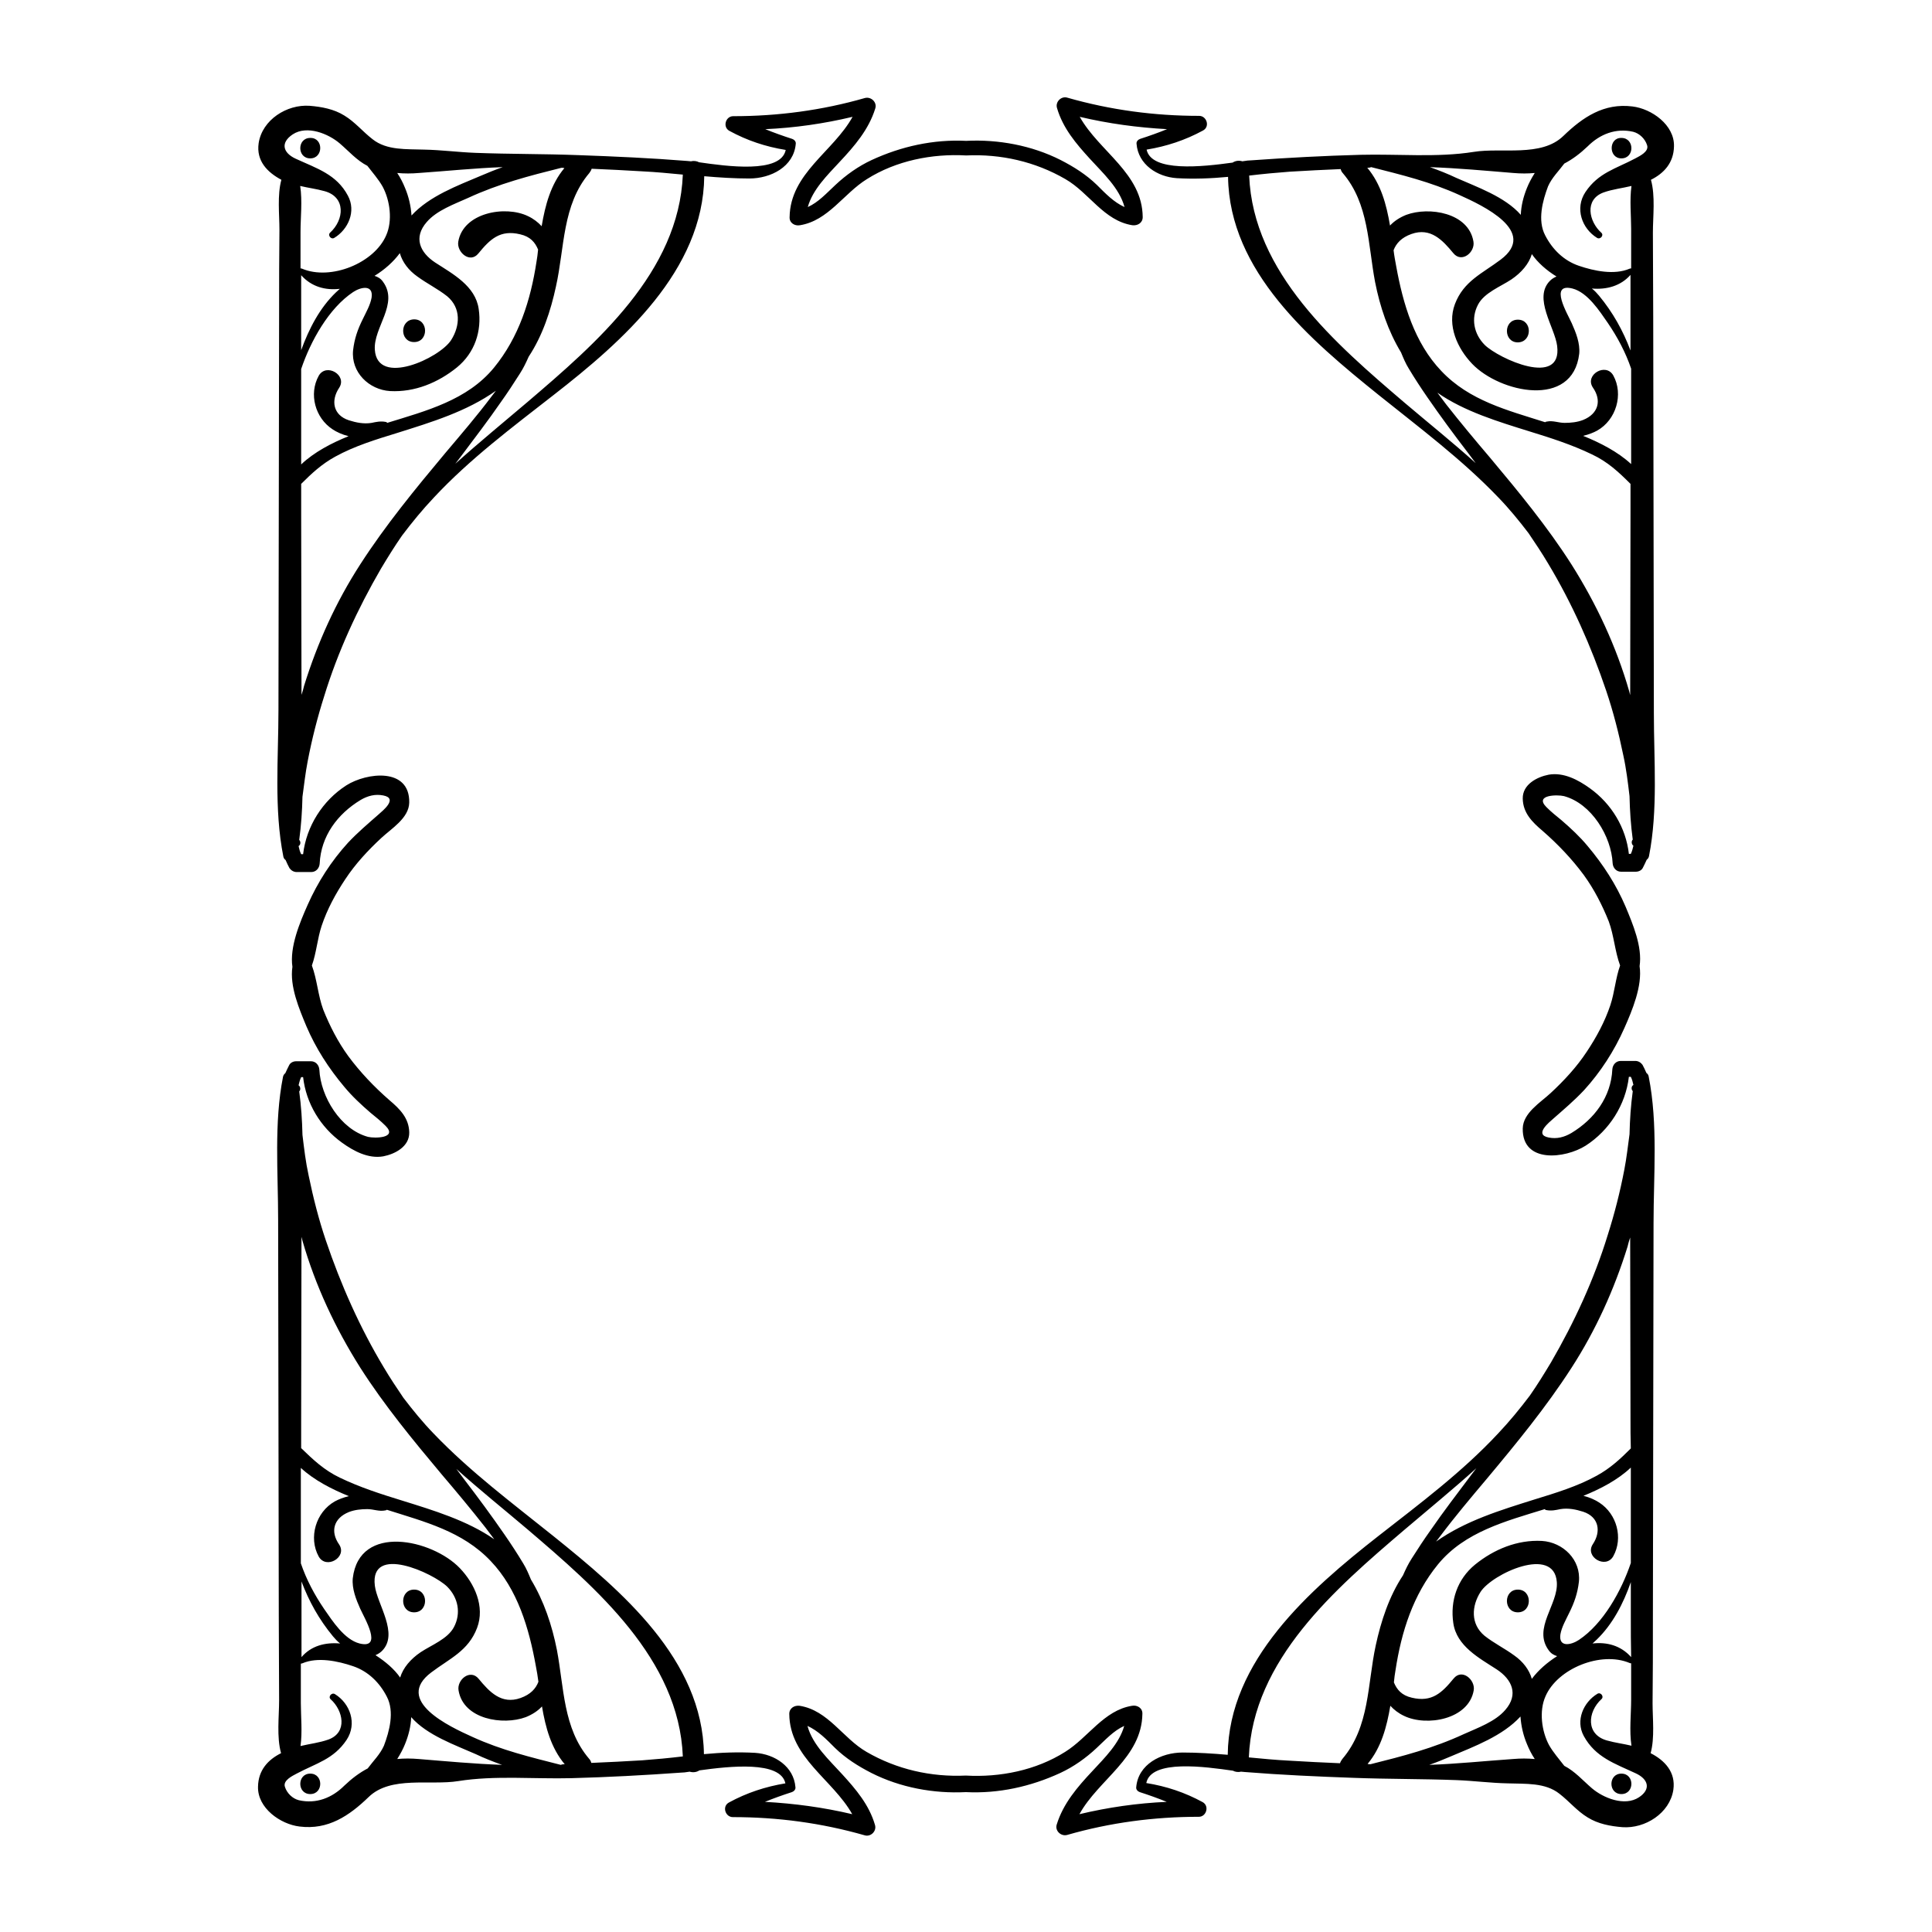 <svg xmlns="http://www.w3.org/2000/svg" viewBox="0 0 595.3 595.3"><path d="M95.6 48.8c-4.1 0-4.1-6.3 0-6.3 4.1-.1 4.1 6.3 0 6.3zm32 56.6c4.5 0 4.5-7 0-7-4.5.1-4.5 7 0 7zm372-56.6c4.1 0 4.1-6.3 0-6.3-4-.1-4 6.3 0 6.3zm-31.9 49.7c-4.5 0-4.5 7 0 7 4.5-.1 4.5-7 0-7zm-372.1 448c-4.1 0-4.1 6.3 0 6.3s4.1-6.3 0-6.3zm32-49.7c4.5 0 4.5-7 0-7s-4.5 7 0 7zm388 54.7c-1.1 7.2-8.7 12-15.7 11.5-3.7-.3-7.5-1-10.7-3-3.3-2-5.6-4.9-8.7-7.3-4.4-3.5-10.5-3-15.9-3.2-5.3-.1-10.5-.8-15.8-1-10.6-.4-21.1-.3-31.7-.7-11.2-.4-22.4-.9-33.6-1.8-.3 0-.7-.1-1.1-.1-.8.2-1.8.1-2.5-.3-8.4-1.2-25.2-3.6-26.7 3.8 6.2 1 11.9 2.9 17.4 5.9 2.1 1.2 1.1 4.5-1.2 4.5-13.8 0-27.4 1.8-40.6 5.6-1.9.5-3.8-1.3-3.2-3.2 2-6.5 6.4-11.6 11-16.5 3.8-4.1 8.3-8.5 9.8-13.9-3.3 1.5-5.7 4.2-8.5 6.8-3.3 3.1-7.1 5.8-11.2 7.7-9.1 4.2-19 6.4-29.1 5.9-9.9.5-20.2-1.4-29.1-5.9-4.1-2.1-7.9-4.5-11.2-7.7-2.7-2.7-5.2-5.3-8.5-6.8 1.6 5.9 6.7 10.5 10.7 14.9 4.2 4.6 8.3 9.4 10.1 15.6.6 1.9-1.3 3.8-3.2 3.2-13.3-3.8-26.8-5.6-40.6-5.6-2.3 0-3.4-3.3-1.2-4.5 5.5-3 11.3-4.9 17.4-5.9-1.5-7-17.1-5.3-26.5-4-.9.6-2 .7-3 .4-1.2.2-2.1.3-2.8.3-11.2.8-22.4 1.4-33.6 1.7-11.4.3-23.6-.9-34.9.9-8.6 1.4-20.8-1.7-27.6 4.9-6 5.8-12.5 10.2-21.3 9.1-5.9-.7-13-5.7-12.8-12.3.1-5.1 3.1-8.3 7.1-10.3-1.4-5-.6-11.3-.6-16.3 0-8.6-.1-17.1-.1-25.7 0-20.4-.1-40.8-.1-61.2 0-20.4-.1-40.8-.1-61.2 0-14.5-1.3-29.8 1.5-44 .1-.5.4-.9.7-1.1.4-.9.8-1.7 1.2-2.5.4-.8 1.3-1.2 2.2-1.2h4.5c1.5 0 2.5 1.2 2.6 2.6.4 8.3 6.5 18.4 15 20.7 2.1.5 9.2.4 5.4-3.4-1.5-1.5-3-2.7-4.6-4-2.9-2.5-5.7-5.1-8.1-8-4.8-5.7-8.8-11.9-11.7-18.7-2.2-5.3-5.2-12.3-4.3-18.3-.9-6.1 2.3-13.7 4.7-19.1 3.1-7 7.3-13.5 12.4-19.1 3-3.2 6.2-5.9 9.5-8.8 1.1-1 6.1-4.9 1.4-5.8-2.5-.5-4.8.1-7 1.4-7.1 4.3-12.2 11.1-12.6 19.6-.1 1.4-1.1 2.6-2.6 2.6h-4.5c-.9 0-1.7-.5-2.2-1.2-.4-.7-.8-1.6-1.2-2.5-.4-.3-.6-.6-.7-1.1-2.9-14.6-1.5-30.4-1.5-45.2 0-20.5.1-40.9.1-61.4 0-20.3.1-40.7.1-61 0-8.5 0-17 .1-25.5 0-4.7-.7-10.7.6-15.4-4.3-2.3-7.8-5.8-7-11.3 1.1-7.2 8.7-12 15.7-11.5 3.7.3 7.5 1 10.7 3 3.3 2 5.6 4.9 8.7 7.3 4.4 3.5 10.5 3 15.9 3.2 5.3.1 10.5.8 15.8 1 10.6.4 21.1.3 31.7.7 11.2.4 22.4.9 33.6 1.8.3 0 .7.1 1.1.1.8-.2 1.8-.1 2.5.3 8.4 1.2 25.2 3.6 26.7-3.8-6.2-1-11.9-2.9-17.4-5.9-2.1-1.2-1.1-4.5 1.2-4.5 13.8 0 27.4-1.8 40.6-5.6 1.9-.5 3.8 1.3 3.2 3.2-2 6.5-6.4 11.6-11 16.5-3.8 4.1-8.3 8.5-9.8 13.9 3.3-1.5 5.7-4.2 8.5-6.8 3.3-3.1 7.1-5.8 11.2-7.7 9.1-4.2 19-6.4 29.1-5.9 9.9-.5 20.2 1.4 29.1 5.9 4.1 2.1 7.9 4.5 11.2 7.7 2.7 2.7 5.2 5.3 8.5 6.8-1.6-5.9-6.7-10.5-10.7-14.9-4.2-4.6-8.3-9.4-10.1-15.6-.6-1.9 1.3-3.8 3.2-3.2 13.3 3.8 26.8 5.6 40.6 5.6 2.3 0 3.4 3.3 1.2 4.5-5.5 3-11.3 4.9-17.4 5.9 1.5 7 17.1 5.3 26.5 4 .9-.6 2-.7 3-.4 1.2-.2 2.1-.3 2.8-.3 11.2-.8 22.4-1.4 33.6-1.7 11.4-.3 23.6.9 34.9-.9 8.6-1.4 20.8 1.7 27.6-4.9 6-5.8 12.5-10.2 21.3-9.1 5.9.7 13 5.7 12.8 12.3-.1 5.1-3.1 8.3-7.1 10.3 1.4 5 .6 11.3.6 16.3 0 8.6.1 17.1.1 25.7 0 20.4.1 40.8.1 61.2 0 20.4.1 40.8.1 61.2 0 14.5 1.3 29.8-1.5 44-.1.5-.4.9-.7 1.1-.4.9-.8 1.7-1.2 2.5-.4.8-1.3 1.2-2.2 1.2h-4.5c-1.5 0-2.5-1.2-2.6-2.6-.4-8.3-6.5-18.4-15-20.7-2.1-.5-9.2-.4-5.4 3.4 1.5 1.5 3 2.7 4.6 4 2.9 2.5 5.7 5.1 8.1 8 4.8 5.7 8.8 11.9 11.7 18.7 2.2 5.3 5.2 12.3 4.3 18.3.9 6.1-2.3 13.7-4.7 19.1-3.1 7-7.3 13.5-12.4 19.1-3 3.2-6.2 5.9-9.5 8.8-1.1 1-6.1 4.9-1.4 5.8 2.5.5 4.8-.1 7-1.4 7.1-4.3 12.2-11.1 12.6-19.6.1-1.4 1.1-2.6 2.6-2.6h4.5c.9 0 1.7.5 2.2 1.2.4.7.8 1.6 1.2 2.5.4.3.6.6.7 1.1 2.9 14.6 1.5 30.4 1.5 45.2 0 20.5-.1 40.9-.1 61.4 0 20.3-.1 40.7-.1 61 0 8.5 0 17-.1 25.5 0 4.7.7 10.7-.6 15.4 4.3 2.2 7.8 5.8 7 11.3zm-39.5-479c2.2 4.3 5.7 7.8 10.4 9.4 4.7 1.6 10.9 2.9 15.6.9.2-.1.4-.1.5-.1V70.5c0-4-.5-8.9.1-13.2-2.9.7-5.8 1-8.6 2-6 2.2-4.5 9-.7 12.4.9.8-.3 2.2-1.3 1.6-4.7-2.9-6.9-9.1-3.6-14.1 4-6 9.4-7.2 15.4-10.4 1.3-.7 4.3-2.1 3.6-4.1-.6-1.9-2.3-3.6-4.3-4.1-5.3-1.2-10.2.7-14 4.5-2.3 2.2-4.7 4-7.2 5.3-1.7 2.3-3.8 4.3-5 7-1.7 4.5-3.3 10.5-.9 15.1zm14.4 16.4c.9.7 1.6 1.5 2.2 2.2 4.3 5.2 7.4 10.8 9.7 16.9V84.7c-3 3.4-7.3 4.6-11.9 4.2zM472 78.3c-.9 3-3.2 5.7-6.3 7.8-3.3 2.2-8.4 4.1-10.3 7.8-2.2 4.2-1.3 9 2.1 12.4 4.3 4.2 23.9 13.2 22.3.3-.7-5.7-7.5-14.8-2.2-20.1.6-.6 1.3-1 2-1.3-3.1-1.9-5.8-4.3-7.6-6.9zm-31.4-26.8c2.8 1 5.6 2.1 8.1 3.3 6.3 2.8 15 5.8 19.9 11.4.1-2.8.8-5.6 1.9-8.3.6-1.5 1.4-3 2.4-4.6-2.1.2-4.3.2-6.6 0-8.6-.7-17.1-1.5-25.7-1.8zm-19.3.2c4.2 5 5.9 11.3 7 17.8 1.3-1.4 3-2.5 5-3.3 7-2.6 19.2-.7 20.7 8.2.6 3.3-3.6 6.8-6.2 3.6-3.3-4-7-8-12.9-5.9-3.1 1.1-4.7 2.9-5.5 5 .2 1.7.5 3.3.8 4.9 2.1 11.6 5.6 23.6 13.9 32.3 8.7 9.2 20.4 12.1 32 15.8.1-.1.3-.2.5-.2 1.9-.4 3.6.4 5.5.4s3.9-.2 5.7-.9c4.7-1.9 5.8-6 3-10-2.6-3.9 4-7.8 6.3-3.7 3.2 5.8.9 13.7-5 17-1.1.6-2.6 1.2-4.3 1.6 5.2 2.1 10.7 4.9 14.8 8.7v-29.4c-1.7-5-4.2-9.7-7.2-14.1-2.5-3.6-6.2-9.4-10.9-10.6-7.3-1.8-1.5 7.8-.2 10.7 1.3 2.9 2.6 6.2 2.3 9.4-2 17-24.5 12-33 3.1-4.5-4.7-7.8-11.8-5.3-18.4 2.7-7.1 8.4-9.4 14.1-13.7 11.6-8.7-5.6-16.7-12.7-19.9-9-4.1-17.8-6.2-27.2-8.6-.5.2-.9.2-1.2.2zm69.2 88.3c-6.2-3-12.8-5.1-19.3-7.1-9.3-2.9-20-6.1-28.3-11.9l2.7 3.6c4.4 5.6 8.9 11 13.5 16.4 8.8 10.5 17.7 21.3 25.1 32.9 7.7 12.2 13.8 25.2 17.8 39.1l.3 1.2c0-19 .1-38.1.1-57.1v-8c-3.6-3.6-7-6.8-11.9-9.1zM384.9 54.1c1.2 30 26.7 51.9 47.9 70 7.3 6.2 14.8 12.2 21.9 18.6-.8-1.1-1.6-2.1-2.4-3.2-4.3-5.6-8.5-11.3-12.5-17.1-2-2.9-3.9-5.8-5.7-8.8-1-1.6-1.7-3.3-2.4-5-4-6.6-6.5-14.1-8-21.7-2.2-11.6-1.9-24.1-9.9-33.5-.4-.4-.6-.9-.7-1.3-5.2.2-10.5.5-15.7.8-4.1.3-8.3.7-12.5 1.2zM171.3 88.3c-1.6 7.4-4.1 15.1-8.4 21.6-.8 1.8-1.6 3.5-2.7 5.2-1.9 3-3.8 5.9-5.8 8.7-4 5.8-8.3 11.4-12.5 17-.5.7-1.1 1.4-1.6 2.1 7.2-6.5 14.8-12.7 22.2-19 21.2-18.1 46.7-40 47.9-70.1-4.2-.4-8.3-.8-12.4-1-5.2-.3-10.5-.6-15.7-.8-.1.4-.4.9-.7 1.3-8.4 9.9-7.6 23-10.3 35zm-19.8 33.8c.4-.6.9-1.1 1.3-1.7-9 6.4-19.9 9.7-30.4 13-6.5 2-13.1 4-19.1 7.3-4.2 2.3-7.3 5.2-10.5 8.4v9.3c0 18.6.1 37.1.1 55.7.3-.9.6-1.9.8-2.8 4.1-13.2 9.8-25.8 17.3-37.4 7.8-12.1 17-23.3 26.2-34.3 4.9-5.8 9.8-11.5 14.3-17.5zM173 51.7c-10 2.5-19.3 4.9-28.8 9.3-4.2 1.9-9.6 3.8-12.7 7.4-4.2 4.8-2.1 9.4 2.6 12.5 5.4 3.5 12.4 7.2 13.4 14.3 1 6.8-1.2 13.5-6.7 18-5.8 4.7-13 7.7-20.6 7.3-6.5-.4-12.1-5.8-11.4-12.6.4-3.5 1.4-6.4 3-9.6 1-2.1 2.3-4.3 2.7-6.6.6-4.1-3.3-3.3-5.7-1.7-7.5 5-13.1 15.1-16 23.7v29.4c4-3.8 9.4-6.6 14.6-8.7-2-.5-3.7-1.3-4.9-2.1-5.4-3.5-7.4-10.9-4.3-16.5 2.3-4.1 8.9-.2 6.3 3.7-2.6 3.9-1.9 8.4 3 10 2.2.7 4.6 1.2 7 .8 1.4-.3 2.8-.6 4.3-.3.2 0 .4.1.5.3 12-3.7 24.7-7 32.9-17 7.7-9.4 11.3-20.8 13.1-32.6.2-1.2.4-2.5.5-3.8-.9-2.2-2.4-4-5.5-4.7-6.2-1.5-9.3 1.5-12.9 5.9-2.6 3.2-6.7-.4-6.2-3.6 1.5-9 14.5-11.3 21.5-7.9 1.7.8 3.1 1.9 4.2 3.1 1.1-6.5 2.8-12.9 7-17.9-.3-.1-.6-.1-.9-.1zm-69.5 38.4c.3-.3.8-.7 1.2-1.1-4.4.5-8.7-.6-11.9-4.2v23.1c2.4-6.6 5.7-13 10.7-17.8zm18.9-36.8c1 1.5 1.8 3.1 2.4 4.6 1.1 2.6 1.8 5.5 2 8.5 5.5-6 14.2-9.2 21.5-12.3 2.1-.9 4.3-1.8 6.6-2.6-8.6.3-17.1 1.2-25.8 1.8-2.3.2-4.5.2-6.7 0zm-7 31.7c1 .3 1.9.8 2.6 1.8 5 6.8-3 14.1-2.5 21 .8 11.4 19.9 2.6 23.5-3 2.8-4.4 3.1-9.9-1.2-13.5-2.9-2.3-6.2-3.9-9.2-6.1-2.7-1.9-4.6-4.4-5.4-7.2-2 2.7-4.7 5.1-7.8 7zm-8.2-24.7c2.6 4.8.1 10.4-4.2 13-1 .6-2.1-.8-1.3-1.6 4.4-4 4.9-11-1.7-12.8-2.5-.7-5-1-7.5-1.6.7 4.6.1 9.8.1 14.1v11.3c.2 0 .3 0 .5.1 8.8 3.7 22.2-1.7 25.9-10.3 2-4.5 1.2-10.7-1.1-15-1.3-2.3-3.1-4.3-4.7-6.4-3.3-1.7-5.7-4.5-8.5-6.9-3.5-3-10.1-5.7-14.5-2.8-3.9 2.6-3 5.7.9 7.5 6.5 3 12.6 4.8 16.1 11.4zm12 462.5c-2.2-4.3-5.7-7.8-10.4-9.4-4.7-1.6-10.9-2.9-15.6-.9-.2.1-.4.1-.5.1v12.2c0 4 .5 8.9-.1 13.2 2.9-.7 5.8-1 8.6-2 6-2.2 4.5-9 .7-12.4-.9-.8.3-2.2 1.3-1.6 4.7 2.9 6.9 9.1 3.6 14.1-4 6-9.4 7.2-15.4 10.4-1.3.7-4.3 2.1-3.6 4.1.6 1.9 2.3 3.6 4.3 4.1 5.3 1.2 10.2-.7 14-4.5 2.3-2.2 4.7-4 7.2-5.3 1.7-2.3 3.8-4.3 5-7 1.7-4.5 3.3-10.5.9-15.1zm-14.4-16.4c-.9-.7-1.6-1.5-2.2-2.2-4.3-5.2-7.4-10.8-9.7-16.9v23.3c3-3.5 7.3-4.6 11.9-4.2zm18.5 10.5c.9-3 3.2-5.7 6.3-7.8 3.3-2.2 8.4-4.1 10.3-7.8 2.2-4.2 1.3-9-2.1-12.4-4.3-4.2-23.9-13.2-22.3-.3.7 5.7 7.5 14.8 2.2 20.1-.6.6-1.3 1-2 1.3 3.1 2 5.8 4.3 7.6 6.9zm31.4 26.9c-2.8-1-5.6-2.1-8.1-3.3-6.3-2.8-15-5.8-19.9-11.4-.1 2.8-.8 5.6-1.9 8.3-.6 1.5-1.4 3-2.4 4.6 2.1-.2 4.3-.2 6.6 0 8.6.7 17.1 1.5 25.7 1.8zm19.3-.2c-4.2-5-5.9-11.3-7-17.8-1.3 1.4-3 2.5-5 3.3-7 2.6-19.2.7-20.7-8.2-.6-3.3 3.6-6.8 6.2-3.6 3.3 4 7 8 12.9 5.9 3.1-1.1 4.7-2.9 5.5-5-.2-1.7-.5-3.3-.8-4.9-2.1-11.6-5.6-23.6-13.9-32.3-8.7-9.2-20.4-12.1-32-15.8-.1.1-.3.2-.5.2-1.9.4-3.6-.4-5.5-.4s-3.9.2-5.7.9c-4.7 1.9-5.8 6-3 10 2.6 3.9-4 7.8-6.3 3.7-3.2-5.8-.9-13.7 5-17 1.1-.6 2.6-1.2 4.3-1.6-5.2-2.1-10.7-4.9-14.8-8.7v29.4c1.7 5 4.2 9.7 7.2 14.1 2.5 3.6 6.2 9.4 10.9 10.6 7.3 1.8 1.5-7.8.2-10.7-1.3-2.9-2.6-6.2-2.3-9.4 2-17 24.5-12 33-3.1 4.5 4.7 7.8 11.8 5.3 18.4-2.7 7.1-8.4 9.4-14.1 13.7-11.6 8.7 5.6 16.7 12.7 19.9 9 4.1 17.8 6.2 27.2 8.6.5-.2.8-.2 1.2-.2zm-69.3-88.3c6.2 3 12.8 5.1 19.3 7.1 9.3 2.9 20 6.1 28.3 11.9l-2.7-3.6c-4.4-5.6-8.9-11-13.5-16.4-8.8-10.5-17.7-21.3-25.1-32.9-7.7-12.2-13.8-25.2-17.8-39.1l-.3-1.2c0 19-.1 38.1-.1 57.1v8c3.7 3.6 7.1 6.8 11.9 9.1zm105.7 85.9c-1.2-30-26.7-51.9-47.9-70-7.3-6.2-14.8-12.2-21.9-18.6.8 1.1 1.6 2.1 2.4 3.2 4.3 5.6 8.5 11.3 12.5 17.1 2 2.9 3.9 5.8 5.7 8.8 1 1.6 1.7 3.3 2.4 5 4 6.6 6.5 14.1 8 21.7 2.2 11.6 1.9 24.1 9.9 33.5.4.4.6.9.7 1.3 5.2-.2 10.5-.5 15.7-.8 4.1-.3 8.3-.7 12.5-1.2zm214.3-67.9c12.8-10 25.8-19.7 36.9-31.6 3.5-3.7 6.7-7.6 9.8-11.7 2.3-3.3 4.4-6.7 6.5-10.2 7.2-12.4 13.3-25.6 17.5-39.3 2.1-6.6 3.8-13.3 5.1-20.1.7-3.6 1.1-7.3 1.6-10.9.1-4.5.4-8.9 1-13.3-.5-.5-.5-1.5.2-1.9-.2-.9-.4-1.7-.8-2.5h-.6c-1 8.6-6 16.5-13.3 21.2-6.3 4-19.6 5.6-19.4-5.3.1-4.8 5.5-8 8.6-10.9 4.1-3.8 8-8 11.1-12.7 3-4.5 5.6-9.3 7.3-14.4 1.3-3.9 1.6-8.3 3-12.2-1.6-4.3-1.9-9.3-3.5-13.6-2-5-4.5-9.9-7.7-14.3-3.7-5-8-9.5-12.7-13.6-3.2-2.7-6-5.5-6.1-9.9-.1-4.4 4.4-6.7 8-7.4 4.6-.8 9.1 1.6 12.7 4.2 6.7 4.8 11.1 12.2 12 20.2h.6c.4-.8.6-1.7.8-2.5-.6-.4-.7-1.4-.2-1.9-.6-4.4-.9-8.9-1-13.4-.5-4.2-1-8.4-1.9-12.5-1.4-6.8-3.1-13.5-5.3-20-4.6-13.6-10.5-26.9-17.9-39.2-1.9-3.2-3.9-6.2-6-9.3-2.9-3.8-6-7.6-9.3-11-11.3-11.8-24.2-21.4-36.9-31.6-21-16.9-46-38-46.4-67.2-5.3.5-10.6.7-15.8.4-6-.4-11.9-4.2-12.4-10.6-.1-.7.5-1.3 1.1-1.5 2.8-.9 5.6-1.9 8.3-3-9.1-.5-18-1.7-26.9-3.8 6 10.7 19.3 17.4 19.4 30.9 0 1.8-1.6 2.7-3.2 2.5-8.8-1.4-13.3-10-20.6-14.2-9.3-5.4-19.9-7.8-30.6-7.3-10.5-.6-21.6 1.6-30.6 7.3-7.1 4.4-11.9 12.8-20.6 14.2-1.6.3-3.3-.7-3.2-2.5.2-13.5 13.5-20.2 19.4-30.9-8.8 2.1-17.8 3.4-26.9 3.8 2.7 1.1 5.5 2.1 8.3 3 .6.2 1.2.8 1.1 1.5-.6 7.1-7.7 10.7-14.3 10.7-4.6 0-9.3-.3-13.9-.7-.3 29.1-25.2 50.9-46.4 67.4-12.8 10-25.8 19.7-36.9 31.6-3.5 3.7-6.7 7.6-9.8 11.7-2.3 3.3-4.4 6.7-6.5 10.2-7.2 12.4-13.3 25.6-17.5 39.3-2.1 6.6-3.8 13.3-5.1 20.1-.7 3.6-1.1 7.3-1.6 10.9-.1 4.5-.4 8.9-1 13.3.5.5.5 1.5-.2 1.9.2.9.4 1.7.8 2.5h.6c1-8.6 6-16.5 13.3-21.2 6.3-4 19.6-5.6 19.4 5.3-.1 4.8-5.5 8-8.6 10.9-4.1 3.8-8 8-11.1 12.7-3 4.5-5.6 9.3-7.3 14.4-1.3 3.9-1.6 8.3-3 12.2 1.6 4.3 1.9 9.3 3.5 13.6 2 5 4.5 9.9 7.7 14.3 3.7 5 8 9.5 12.7 13.6 3.2 2.7 6 5.5 6.1 9.9.1 4.4-4.4 6.7-8 7.4-4.6.8-9.1-1.6-12.7-4.2-6.7-4.8-11.1-12.2-12-20.2h-.6c-.4.8-.6 1.7-.8 2.5.6.4.7 1.4.2 1.9.6 4.4.9 8.9 1 13.4.5 4.2 1 8.4 1.9 12.5 1.4 6.8 3.1 13.5 5.3 20 4.6 13.6 10.5 26.9 17.9 39.2 1.9 3.2 3.9 6.2 6 9.3 2.9 3.8 6 7.6 9.3 11 11.3 11.8 24.2 21.4 36.9 31.6 21 16.9 46 38 46.4 67.2 5.3-.5 10.6-.7 15.8-.4 6 .4 11.9 4.2 12.4 10.6.1.7-.5 1.3-1.1 1.5-2.8.9-5.6 1.9-8.3 3 9.1.5 18 1.7 26.9 3.8-6-10.7-19.3-17.4-19.4-30.9 0-1.8 1.6-2.7 3.2-2.5 8.8 1.4 13.3 10 20.6 14.2 9.3 5.4 19.9 7.8 30.6 7.3 10.5.6 21.6-1.6 30.6-7.3 7.1-4.4 11.9-12.8 20.6-14.2 1.6-.3 3.3.7 3.2 2.5-.2 13.5-13.5 20.2-19.4 30.9 8.8-2.1 17.8-3.4 26.9-3.8-2.7-1.1-5.5-2.1-8.3-3-.6-.2-1.2-.8-1.1-1.5.6-7.1 7.7-10.7 14.3-10.7 4.6 0 9.3.3 13.9.7.3-29 25.2-50.8 46.4-67.4zm77.8 24.9v-10.7c-2.3 6.6-5.6 13-10.6 17.8-.3.3-.8.7-1.2 1.1 4.4-.5 8.7.6 11.9 4.2-.1-4.2-.1-8.3-.1-12.4zm-.1-61.2c0-18.6-.1-37.1-.1-55.7-.3.9-.6 1.9-.8 2.8-4.1 13.2-9.8 25.8-17.3 37.4-7.8 12.1-17 23.3-26.2 34.3-4.8 5.7-9.7 11.5-14.2 17.5-.4.6-.9 1.1-1.3 1.7 9-6.4 19.9-9.7 30.4-13 6.5-2 13.1-4 19.1-7.3 4.2-2.3 7.3-5.2 10.5-8.4-.1-3.2-.1-6.2-.1-9.3zm-78.5 70c1.6-7.4 4.1-15.1 8.4-21.6.8-1.8 1.6-3.5 2.7-5.2 1.9-3 3.8-5.9 5.8-8.7 4-5.8 8.3-11.4 12.5-17 .5-.7 1.1-1.4 1.6-2.1-7.2 6.5-14.8 12.7-22.2 19-21.2 18.1-46.7 40-47.9 70.1 4.2.4 8.3.8 12.4 1 5.2.3 10.5.6 15.7.8.1-.4.4-.9.7-1.3 8.5-10 7.7-23 10.3-35zm-1.6 36.6c10-2.5 19.3-4.9 28.8-9.3 4.2-1.9 9.6-3.8 12.7-7.4 4.2-4.8 2.1-9.4-2.6-12.5-5.4-3.5-12.4-7.2-13.4-14.3-1-6.8 1.2-13.5 6.7-18 5.8-4.7 13-7.7 20.6-7.3 6.5.4 12.1 5.8 11.4 12.6-.4 3.5-1.4 6.4-3 9.6-1 2.1-2.3 4.3-2.7 6.6-.6 4.1 3.3 3.3 5.7 1.7 7.5-5 13.1-15.1 16-23.7v-29.4c-4 3.8-9.4 6.6-14.6 8.7 2 .5 3.7 1.3 4.9 2.1 5.4 3.5 7.4 10.9 4.3 16.5-2.3 4.1-8.9.2-6.3-3.7 2.6-3.9 1.9-8.4-3-10-2.2-.7-4.6-1.2-7-.8-1.4.3-2.8.6-4.3.3-.2 0-.4-.1-.5-.3-12 3.7-24.7 7-32.9 17-7.7 9.4-11.3 20.8-13.1 32.6-.2 1.2-.4 2.5-.5 3.8.9 2.2 2.4 4 5.5 4.7 6.2 1.5 9.3-1.5 12.9-5.9 2.6-3.2 6.7.4 6.2 3.6-1.5 9-14.5 11.3-21.5 7.9-1.7-.8-3.1-1.9-4.2-3.1-1.1 6.5-2.8 12.9-7 17.9.2.1.6.1.9.1zm50.6-1.6c-1-1.5-1.8-3.1-2.4-4.6-1.1-2.6-1.8-5.5-2-8.5-5.5 6-14.2 9.2-21.5 12.3-2.1.9-4.3 1.8-6.6 2.6 8.6-.3 17.1-1.2 25.8-1.8 2.3-.2 4.5-.2 6.7 0zm6.9-31.7c-1-.3-1.9-.8-2.6-1.8-5-6.8 3-14.1 2.5-21-.8-11.4-19.9-2.6-23.5 3-2.8 4.4-3.1 9.9 1.2 13.5 2.9 2.3 6.2 3.9 9.2 6.1 2.7 1.9 4.6 4.4 5.4 7.2 2-2.7 4.8-5.1 7.8-7zm24.2 36.1c-6.4-3-12.4-4.9-16-11.5-2.6-4.8-.1-10.4 4.2-13 1-.6 2.1.8 1.3 1.6-4.4 4-4.9 11 1.7 12.8 2.5.7 5 1 7.5 1.6-.7-4.6-.1-9.8-.1-14.1v-11.3c-.2 0-.3 0-.5-.1-8.8-3.7-22.2 1.7-25.9 10.3-2 4.5-1.2 10.7 1.1 15 1.3 2.3 3.1 4.3 4.7 6.4 3.3 1.7 5.7 4.5 8.5 6.9 3.5 3 10.1 5.7 14.5 2.8 3.8-2.5 2.9-5.6-1-7.4zm-4.4.1c-4.1 0-4.1 6.3 0 6.3s4.1-6.3 0-6.3zm-31.9-56.7c-4.5 0-4.5 7 0 7s4.5-7 0-7z"/></svg>